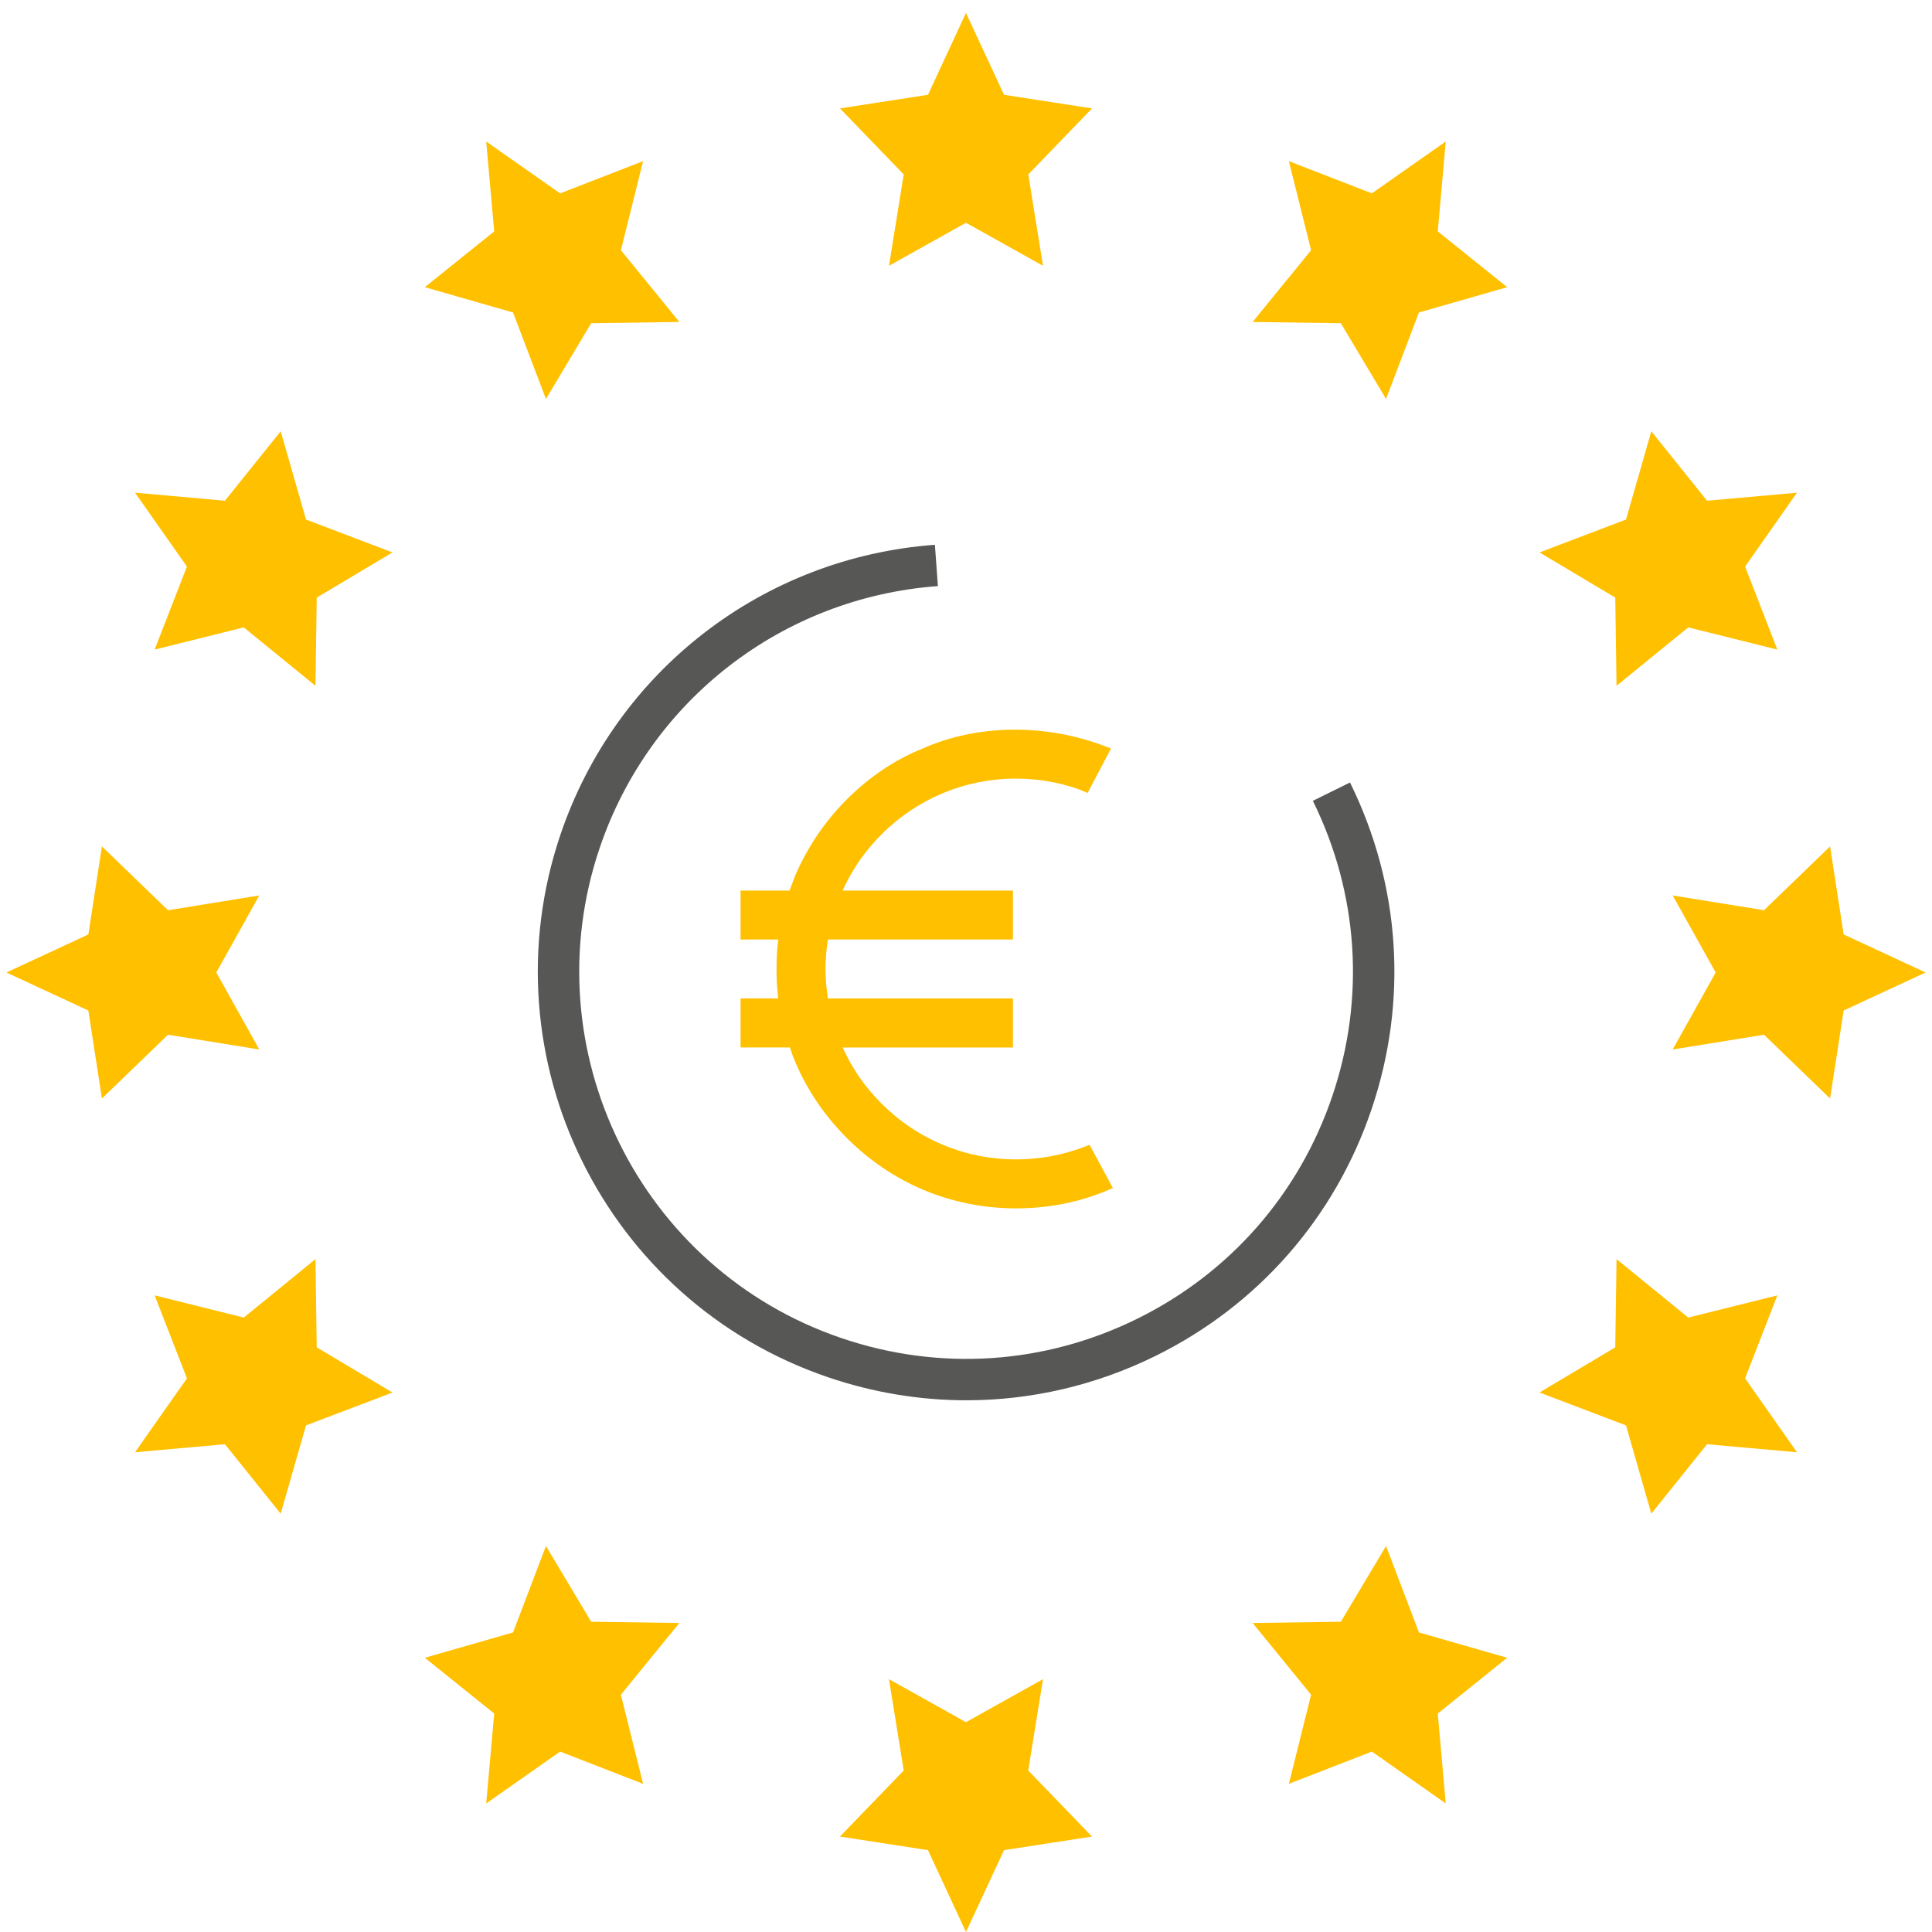 <?xml version="1.0" encoding="UTF-8"?>
<!-- Generator: Adobe Illustrator 27.1.1, SVG Export Plug-In . SVG Version: 6.00 Build 0)  -->
<svg xmlns="http://www.w3.org/2000/svg" xmlns:xlink="http://www.w3.org/1999/xlink" version="1.1" id="Calque_1" x="0px" y="0px" viewBox="0 0 70 70" style="enable-background:new 0 0 70 70;" xml:space="preserve">
<style type="text/css">
	.st0{fill:#FFC000;}
	.st1{fill:#575756;}
</style>
<g>
	<g>
		<polygon class="st0" points="30.433,66.542 33.622,67.034 34.999,70 36.378,67.034     39.565,66.542 37.255,64.149 37.79,60.839 34.999,62.398 32.209,60.839     32.743,64.149   "></polygon>
	</g>
	<g>
		<polygon class="st0" points="49.706,63.463 52.382,65.343 52.093,62.085 54.608,60.064     51.411,59.147 50.219,56.014 48.581,58.759 45.385,58.804 47.504,61.403     46.698,64.631   "></polygon>
	</g>
	<g>
		<polygon class="st0" points="15.392,60.064 17.906,62.085 17.616,65.343 20.294,63.463     23.3,64.631 22.496,61.403 24.614,58.804 21.419,58.759 19.781,56.014     18.588,59.147   "></polygon>
	</g>
	<g>
		<polygon class="st0" points="55.779,50.453 58.913,51.645 59.83,54.843 61.85,52.327     65.108,52.618 63.228,49.941 64.396,46.934 61.168,47.738 58.57,45.621     58.524,48.816   "></polygon>
	</g>
	<g>
		<polygon class="st0" points="8.15,52.327 10.17,54.843 11.087,51.645 14.221,50.454     11.475,48.816 11.43,45.621 8.832,47.738 5.603,46.933 6.773,49.941 4.892,52.618       "></polygon>
	</g>
	<g>
		<polygon class="st0" points="0.233,35.235 3.201,36.613 3.693,39.801 6.087,37.49     9.394,38.025 7.837,35.235 9.394,32.444 6.087,32.979 3.693,30.668 3.201,33.857       "></polygon>
	</g>
	<g>
		<polygon class="st0" points="63.913,37.49 66.307,39.801 66.799,36.613 69.767,35.235     66.799,33.857 66.307,30.668 63.913,32.979 60.604,32.444 62.163,35.235     60.604,38.025   "></polygon>
	</g>
	<g>
		<polygon class="st0" points="8.832,22.731 11.43,24.848 11.475,21.653 14.221,20.016     11.087,18.824 10.17,15.626 8.15,18.142 4.892,17.851 6.773,20.528     5.603,23.536   "></polygon>
	</g>
	<g>
		<polygon class="st0" points="55.779,20.016 58.524,21.652 58.57,24.848 61.168,22.731     64.396,23.536 63.228,20.528 65.107,17.852 61.85,18.142 59.83,15.626     58.913,18.824   "></polygon>
	</g>
	<g>
		<polygon class="st0" points="45.385,11.665 48.581,11.711 50.219,14.455 51.411,11.322     54.608,10.405 52.093,8.384 52.382,5.127 49.706,7.006 46.698,5.839 47.504,9.066       "></polygon>
	</g>
	<g>
		<polygon class="st0" points="15.392,10.405 18.588,11.322 19.781,14.455 21.419,11.711     24.614,11.665 22.496,9.066 23.3,5.839 20.294,7.006 17.616,5.127 17.906,8.384       "></polygon>
	</g>
	<g>
		<polygon class="st0" points="34.999,8.071 37.79,9.63 37.257,6.32 39.567,3.927     36.378,3.435 34.999,0.469 33.622,3.435 30.433,3.927 32.743,6.32 32.21,9.63       "></polygon>
	</g>
</g>
<g>
	<g>
		<path class="st0" d="M28.649,38.039c0.055,0.168,0.107,0.306,0.163,0.435    c0.434,1.024,1.064,1.952,1.872,2.761c0.809,0.808,1.737,1.437,2.758,1.87    c1.067,0.449,2.2,0.677,3.367,0.677c1.175,0,2.292-0.221,3.32-0.655    l0.193-0.082l-0.844-1.567l-0.157,0.061c-0.797,0.311-1.642,0.468-2.512,0.468    c-1.836,0-3.568-0.719-4.874-2.027c-0.549-0.549-0.994-1.17-1.319-1.847    l-0.087-0.18h6.172v-1.777h-6.705l-0.015-0.109    c-0.048-0.347-0.072-0.66-0.072-0.958c0-0.297,0.023-0.611,0.072-0.959    l0.015-0.109h6.705v-1.773h-6.173l0.087-0.182    c0.326-0.676,0.77-1.298,1.32-1.85c1.307-1.306,3.037-2.025,4.874-2.025    c0.803,0,1.582,0.135,2.313,0.4l0.282,0.121l0.85-1.611l-0.2-0.077    c-2.164-0.833-4.634-0.806-6.604,0.068c-1.013,0.405-1.941,1.026-2.766,1.85    c-0.79,0.788-1.42,1.718-1.873,2.764c-0.043,0.108-0.082,0.214-0.121,0.32    l-0.082,0.221h-1.776v1.773h1.364l-0.015,0.14    c-0.031,0.284-0.046,0.587-0.046,0.928c0,0.328,0.015,0.64,0.046,0.927    l0.015,0.14h-1.364v1.777h1.787L28.649,38.039z"></path>
	</g>
	<g>
		<path class="st1" d="M35.014,50.735c-1.678,0-3.362-0.275-4.997-0.83    c-8.101-2.747-12.456-11.573-9.708-19.673    c2.007-5.918,7.332-10.037,13.564-10.493l0.109,1.496    c-5.63,0.413-10.439,4.133-12.252,9.479    c-2.482,7.317,1.452,15.29,8.769,17.772c3.546,1.202,7.346,0.952,10.703-0.704    s5.867-4.521,7.069-8.065s0.952-7.345-0.704-10.702l1.346-0.664    c1.833,3.716,2.11,7.923,0.778,11.848c-1.33,3.924-4.109,7.095-7.825,8.929    C39.697,50.196,37.362,50.735,35.014,50.735z"></path>
	</g>
</g>
</svg>

